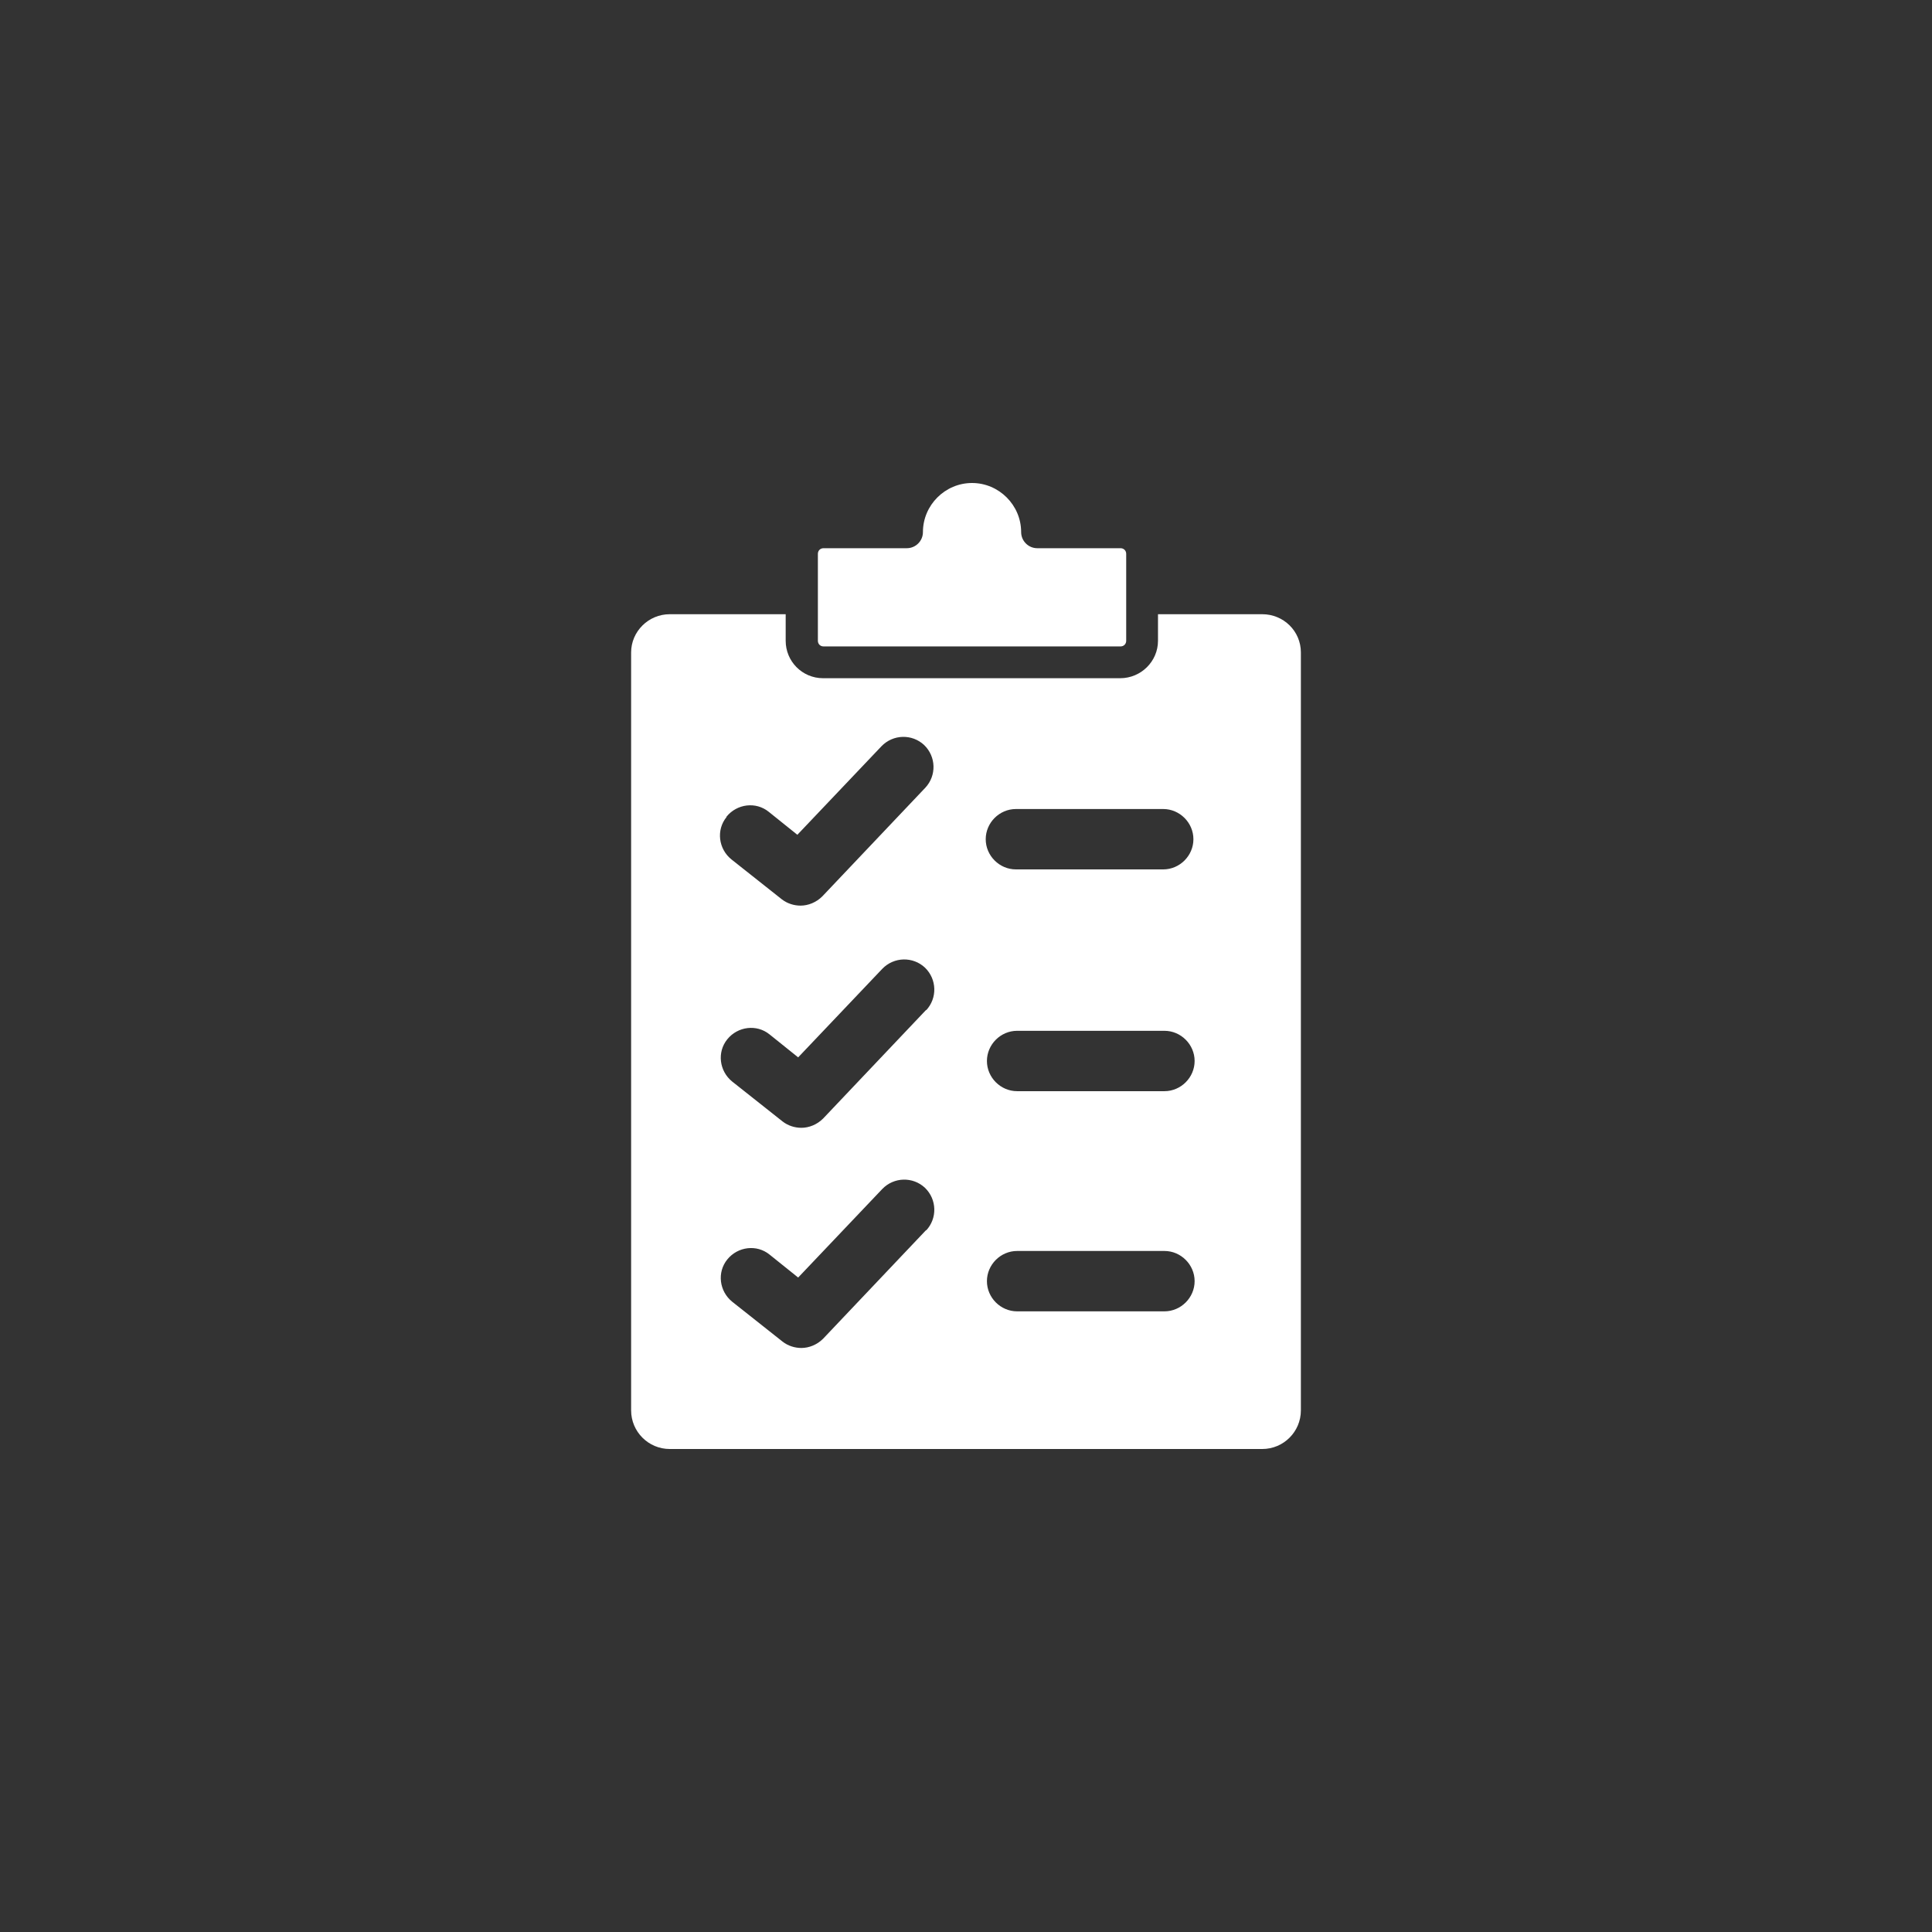 <?xml version="1.0" encoding="UTF-8"?>
<svg id="Solid" xmlns="http://www.w3.org/2000/svg" viewBox="0 0 48 48">
  <rect x="0" y="0" width="48" height="48" fill="#333333" stroke="none"/>
  <defs>
    <style>
      .cls-1 {
        fill: #fff;
      }
    </style>
  </defs>
  <path class="cls-1" d="M27.98,13.76v2.16c0,.08-.06.14-.14.14h-7.38c-.08,0-.14-.06-.14-.14v-2.16c0-.08.06-.14.14-.14h2.07c.22,0,.4-.18.4-.4,0-.67.55-1.22,1.22-1.22s1.22.55,1.22,1.22c0,.22.18.4.4.4h2.07c.08,0,.14.06.14.14Z"/>
  <path class="cls-1" d="M31.36,15.26h-2.59v.66c0,.51-.42.93-.94.93h-7.38c-.52,0-.93-.42-.93-.93v-.66h-2.88c-.53,0-.96.43-.96.95v18.83c0,.53.43.96.96.96h14.72c.53,0,.96-.43.96-.96v-18.83c0-.53-.43-.95-.96-.95ZM18.05,20.29c.26-.32.73-.38,1.05-.12l.71.57,2.09-2.2c.29-.3.76-.31,1.06-.03.3.29.31.76.03,1.06l-2.56,2.7c-.15.15-.35.23-.54.23-.16,0-.33-.05-.47-.16l-1.25-.99c-.32-.26-.38-.73-.12-1.05ZM23.01,30.56l-2.56,2.7c-.15.15-.35.23-.54.23-.16,0-.33-.05-.47-.16l-1.25-.99c-.32-.26-.38-.73-.12-1.05s.73-.38,1.05-.12l.71.57,2.09-2.2c.29-.3.76-.31,1.06-.03.3.29.31.76.03,1.06ZM23.01,25.09l-2.56,2.7c-.15.15-.35.23-.54.23-.16,0-.33-.05-.47-.16l-1.25-.99c-.32-.26-.38-.73-.12-1.05s.73-.38,1.05-.12l.71.57,2.09-2.2c.29-.3.76-.31,1.06-.03.3.29.31.76.03,1.06ZM25.24,20.1h3.66c.41,0,.75.34.75.75s-.34.75-.75.75h-3.66c-.41,0-.75-.34-.75-.75s.34-.75.75-.75ZM28.93,32.58h-3.66c-.41,0-.75-.34-.75-.75s.34-.75.75-.75h3.66c.41,0,.75.34.75.75s-.34.75-.75.75ZM28.93,27.11h-3.66c-.41,0-.75-.34-.75-.75s.34-.75.75-.75h3.66c.41,0,.75.34.75.75s-.34.75-.75.75Z"/>
</svg>